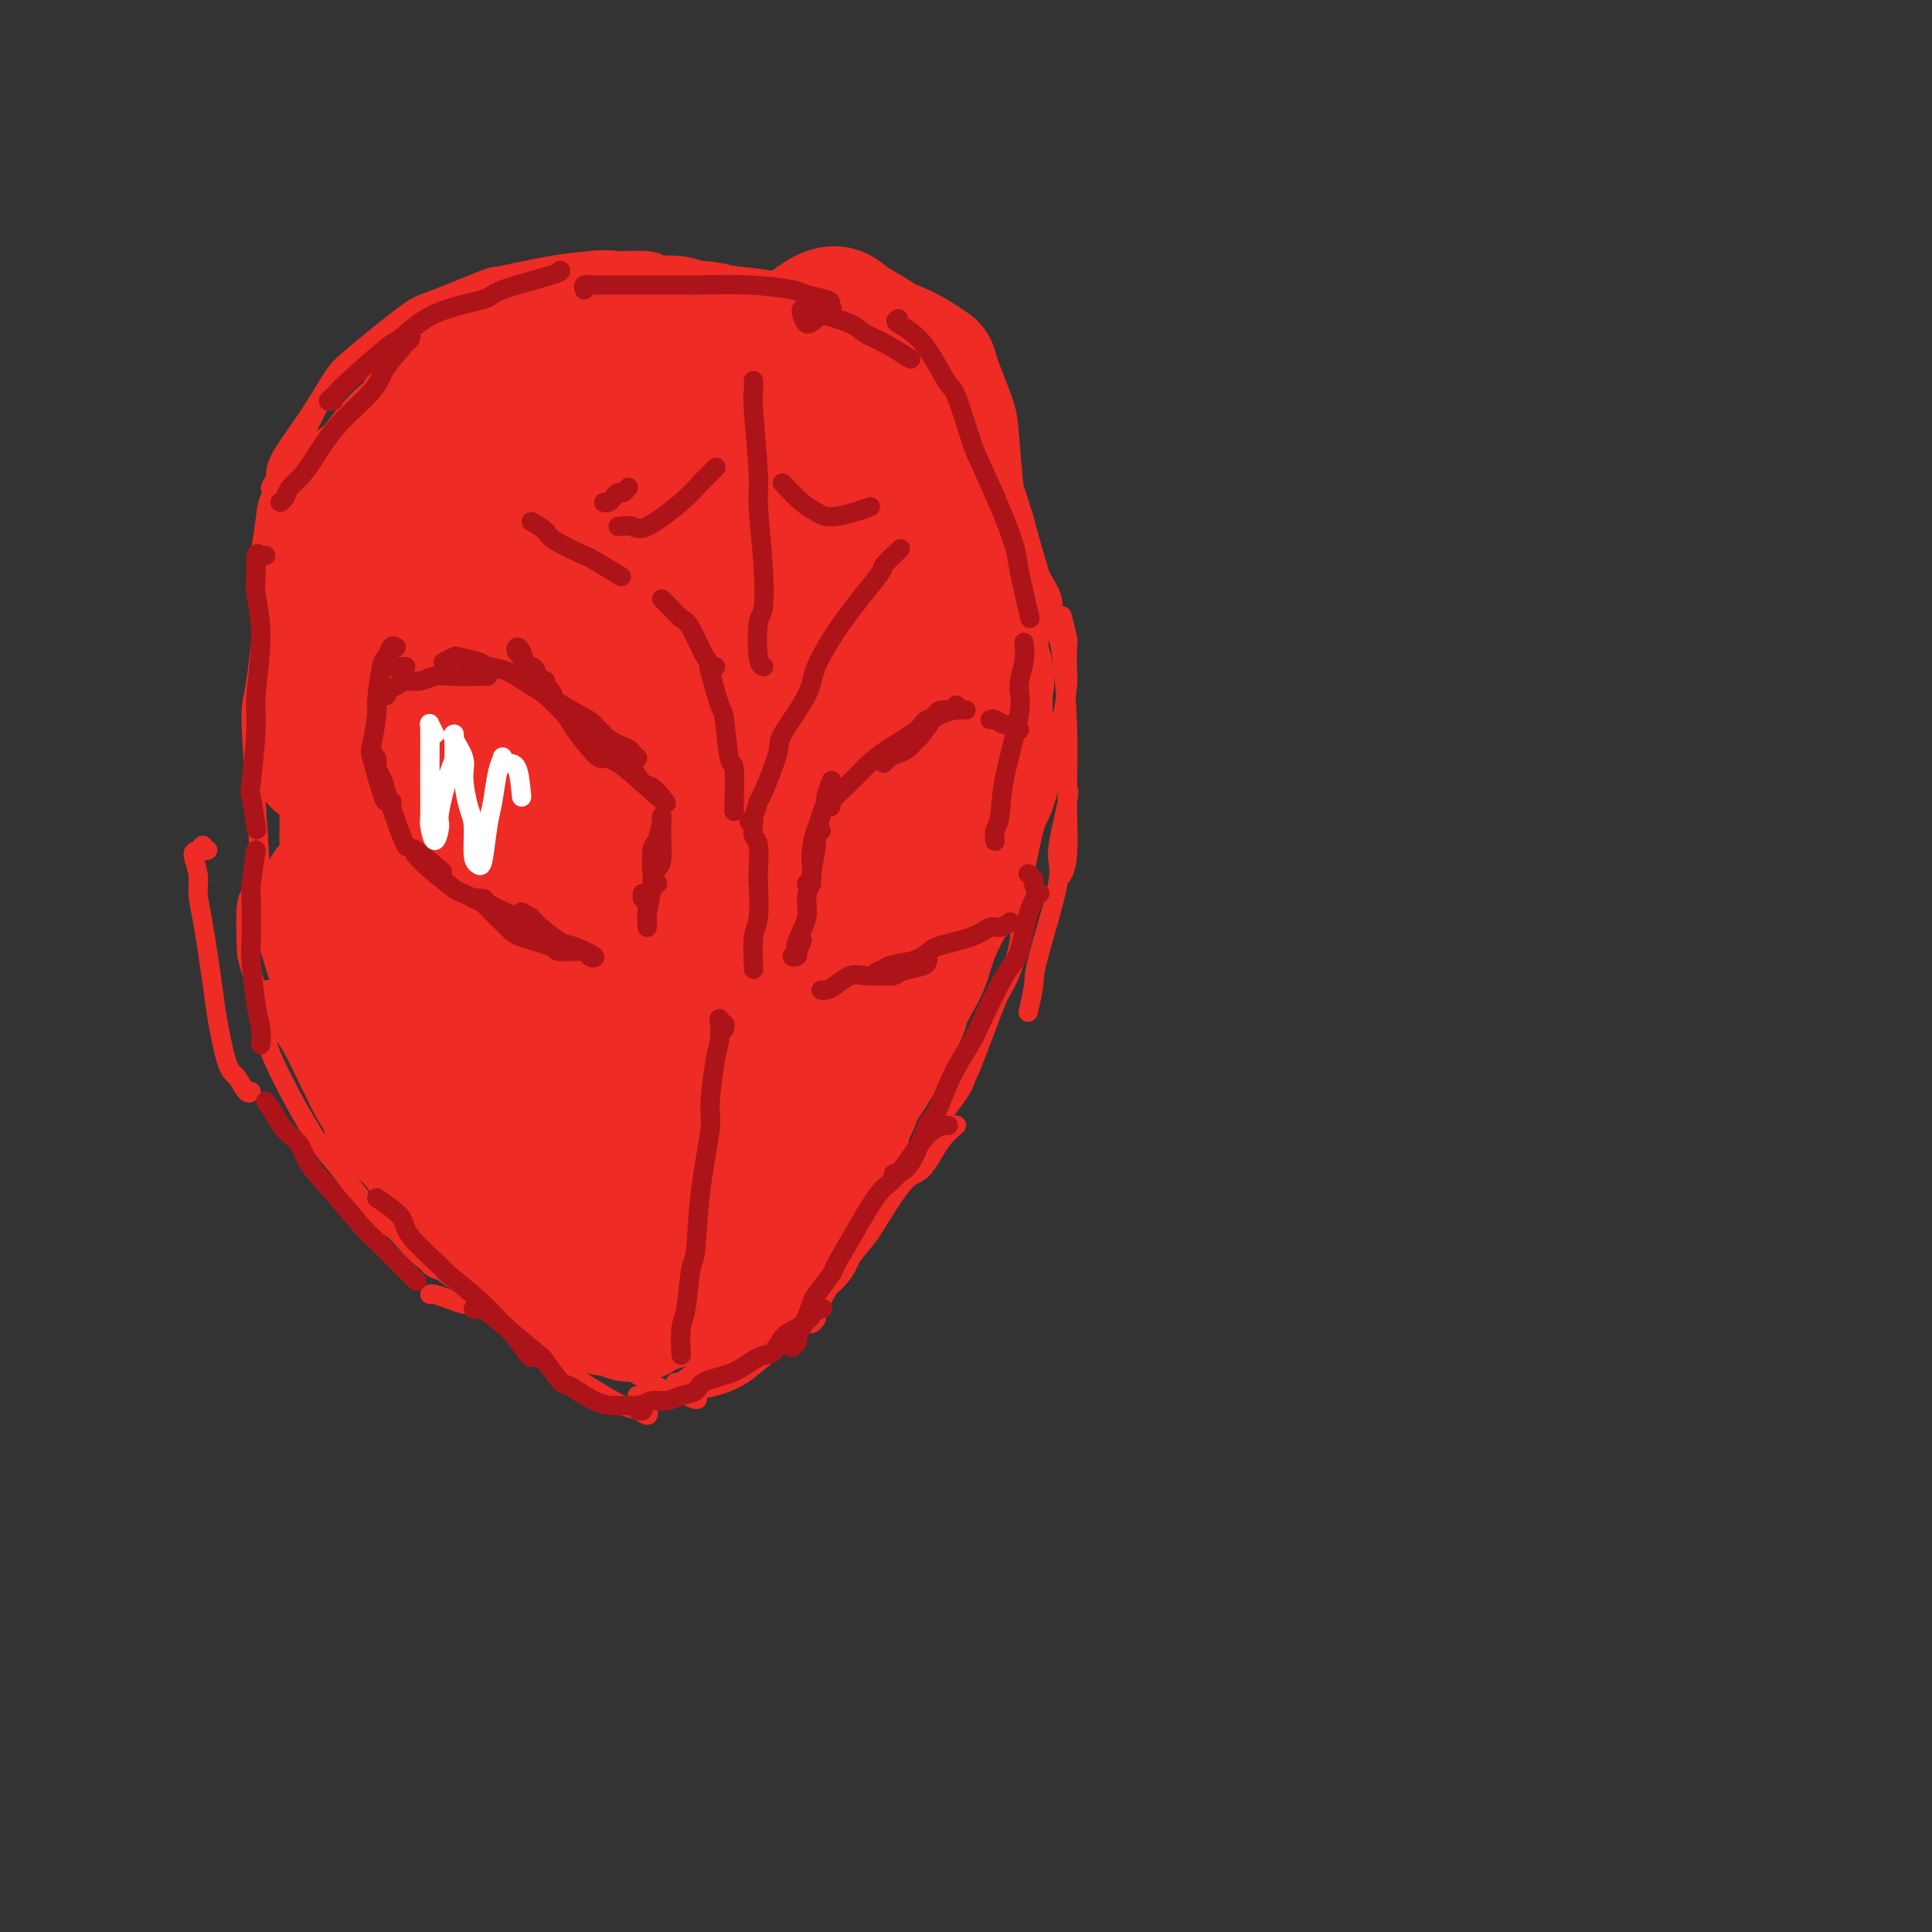<svg viewBox='0 0 400 400' version='1.1' xmlns='http://www.w3.org/2000/svg' xmlns:xlink='http://www.w3.org/1999/xlink'><rect x="0" y="0" width="400" height="400" fill="#333333" stroke="none"/><g fill='none' stroke='rgb(238,43,36)' stroke-width='4' stroke-linecap='round' stroke-linejoin='round'><path d='M43,176c-0.443,0.142 -0.885,0.285 -1,0c-0.115,-0.285 0.098,-0.996 0,-1c-0.098,-0.004 -0.508,0.700 -1,1c-0.492,0.300 -1.067,0.198 -1,1c0.067,0.802 0.777,2.509 1,4c0.223,1.491 -0.039,2.767 0,4c0.039,1.233 0.380,2.422 1,6c0.620,3.578 1.517,9.544 2,13c0.483,3.456 0.550,4.400 1,7c0.450,2.600 1.284,6.854 2,9c0.716,2.146 1.316,2.183 2,3c0.684,0.817 1.453,2.412 2,3c0.547,0.588 0.870,0.168 1,0c0.130,-0.168 0.065,-0.084 0,0'/><path d='M64,105c-1.664,1.701 -3.328,3.401 -4,4c-0.672,0.599 -0.353,0.096 -1,2c-0.647,1.904 -2.262,6.215 -3,8c-0.738,1.785 -0.600,1.043 -1,5c-0.400,3.957 -1.337,12.613 -2,17c-0.663,4.387 -1.051,4.504 -1,8c0.051,3.496 0.543,10.370 1,17c0.457,6.630 0.879,13.017 1,17c0.121,3.983 -0.060,5.562 1,10c1.060,4.438 3.362,11.733 5,16c1.638,4.267 2.611,5.505 3,6c0.389,0.495 0.195,0.248 0,0'/><path d='M53,183c-0.311,0.730 -0.622,1.459 -1,2c-0.378,0.541 -0.824,0.892 -1,3c-0.176,2.108 -0.081,5.972 0,8c0.081,2.028 0.150,2.220 1,5c0.850,2.780 2.481,8.149 3,11c0.519,2.851 -0.076,3.185 1,6c1.076,2.815 3.822,8.112 6,12c2.178,3.888 3.787,6.368 5,8c1.213,1.632 2.031,2.416 4,5c1.969,2.584 5.090,6.969 7,9c1.910,2.031 2.610,1.708 4,3c1.390,1.292 3.471,4.200 6,6c2.529,1.800 5.505,2.493 7,3c1.495,0.507 1.509,0.828 3,1c1.491,0.172 4.458,0.194 6,0c1.542,-0.194 1.661,-0.606 3,-1c1.339,-0.394 3.900,-0.771 5,-1c1.100,-0.229 0.738,-0.309 2,-1c1.262,-0.691 4.147,-1.994 6,-3c1.853,-1.006 2.672,-1.716 3,-2c0.328,-0.284 0.164,-0.142 0,0'/><path d='M55,205c0.418,-0.121 0.836,-0.242 1,0c0.164,0.242 0.074,0.847 0,1c-0.074,0.153 -0.132,-0.147 0,1c0.132,1.147 0.453,3.740 1,5c0.547,1.260 1.320,1.186 3,4c1.680,2.814 4.267,8.515 6,12c1.733,3.485 2.613,4.753 5,8c2.387,3.247 6.283,8.474 10,13c3.717,4.526 7.256,8.352 9,10c1.744,1.648 1.692,1.118 4,3c2.308,1.882 6.976,6.175 9,8c2.024,1.825 1.405,1.182 3,2c1.595,0.818 5.405,3.098 8,5c2.595,1.902 3.974,3.426 5,4c1.026,0.574 1.698,0.198 2,0c0.302,-0.198 0.233,-0.216 0,0c-0.233,0.216 -0.629,0.667 -3,-1c-2.371,-1.667 -6.718,-5.453 -9,-7c-2.282,-1.547 -2.499,-0.855 -5,-2c-2.501,-1.145 -7.286,-4.128 -10,-6c-2.714,-1.872 -3.357,-2.634 -4,-3c-0.643,-0.366 -1.286,-0.337 -1,0c0.286,0.337 1.502,0.981 2,1c0.498,0.019 0.280,-0.586 2,0c1.720,0.586 5.380,2.363 9,4c3.620,1.637 7.199,3.132 9,4c1.801,0.868 1.822,1.108 4,3c2.178,1.892 6.512,5.435 9,7c2.488,1.565 3.132,1.152 5,2c1.868,0.848 4.962,2.957 7,4c2.038,1.043 3.019,1.022 4,1'/><path d='M140,288c8.000,3.822 3.000,0.378 1,-1c-2.000,-1.378 -1.000,-0.689 0,0'/><path d='M135,290c-0.169,-0.427 -0.337,-0.854 0,-1c0.337,-0.146 1.180,-0.012 3,-1c1.820,-0.988 4.618,-3.099 6,-4c1.382,-0.901 1.349,-0.590 3,-2c1.651,-1.410 4.986,-4.539 6,-6c1.014,-1.461 -0.293,-1.254 1,-3c1.293,-1.746 5.186,-5.447 7,-8c1.814,-2.553 1.548,-3.959 2,-5c0.452,-1.041 1.622,-1.716 2,-2c0.378,-0.284 -0.036,-0.178 0,0c0.036,0.178 0.521,0.429 0,1c-0.521,0.571 -2.049,1.461 -3,3c-0.951,1.539 -1.326,3.726 -2,5c-0.674,1.274 -1.649,1.637 -3,3c-1.351,1.363 -3.080,3.728 -4,5c-0.920,1.272 -1.032,1.450 -2,3c-0.968,1.550 -2.793,4.472 -4,6c-1.207,1.528 -1.795,1.662 -2,2c-0.205,0.338 -0.027,0.880 1,0c1.027,-0.880 2.902,-3.182 4,-4c1.098,-0.818 1.419,-0.150 3,-2c1.581,-1.850 4.421,-6.216 6,-8c1.579,-1.784 1.898,-0.985 3,-2c1.102,-1.015 2.986,-3.843 5,-6c2.014,-2.157 4.159,-3.644 5,-5c0.841,-1.356 0.380,-2.580 1,-4c0.620,-1.420 2.321,-3.036 3,-4c0.679,-0.964 0.337,-1.275 0,-1c-0.337,0.275 -0.668,1.138 -1,2'/><path d='M175,252c2.790,-2.869 -1.236,3.959 -3,7c-1.764,3.041 -1.266,2.295 -2,3c-0.734,0.705 -2.700,2.863 -4,4c-1.300,1.137 -1.935,1.254 -3,2c-1.065,0.746 -2.562,2.120 -4,4c-1.438,1.880 -2.818,4.264 -3,5c-0.182,0.736 0.835,-0.178 2,-1c1.165,-0.822 2.480,-1.554 3,-2c0.520,-0.446 0.246,-0.606 2,-3c1.754,-2.394 5.537,-7.021 7,-9c1.463,-1.979 0.605,-1.310 2,-3c1.395,-1.690 5.043,-5.741 9,-10c3.957,-4.259 8.223,-8.728 10,-11c1.777,-2.272 1.065,-2.346 2,-4c0.935,-1.654 3.519,-4.887 5,-7c1.481,-2.113 1.860,-3.107 2,-4c0.140,-0.893 0.040,-1.684 0,-2c-0.040,-0.316 -0.020,-0.158 0,0'/><path d='M182,252c-0.769,-0.093 -1.538,-0.186 -2,0c-0.462,0.186 -0.618,0.652 0,-1c0.618,-1.652 2.011,-5.422 3,-7c0.989,-1.578 1.575,-0.963 3,-2c1.425,-1.037 3.689,-3.725 6,-7c2.311,-3.275 4.669,-7.136 6,-9c1.331,-1.864 1.634,-1.729 3,-5c1.366,-3.271 3.794,-9.948 5,-13c1.206,-3.052 1.191,-2.481 2,-4c0.809,-1.519 2.443,-5.130 3,-9c0.557,-3.870 0.037,-7.999 0,-10c-0.037,-2.001 0.410,-1.873 1,-4c0.590,-2.127 1.324,-6.509 2,-9c0.676,-2.491 1.295,-3.091 2,-5c0.705,-1.909 1.495,-5.127 2,-8c0.505,-2.873 0.723,-5.401 1,-7c0.277,-1.599 0.611,-2.271 1,-4c0.389,-1.729 0.833,-4.517 1,-6c0.167,-1.483 0.059,-1.663 0,-3c-0.059,-1.337 -0.067,-3.833 0,-5c0.067,-1.167 0.210,-1.007 0,-2c-0.210,-0.993 -0.774,-3.141 -1,-4c-0.226,-0.859 -0.113,-0.430 0,0'/><path d='M218,130c0.000,0.525 0.000,1.050 0,1c-0.000,-0.050 -0.001,-0.675 0,-1c0.001,-0.325 0.004,-0.351 0,-1c-0.004,-0.649 -0.017,-1.920 0,-3c0.017,-1.080 0.062,-1.969 -1,-4c-1.062,-2.031 -3.233,-5.204 -4,-7c-0.767,-1.796 -0.130,-2.214 -2,-5c-1.870,-2.786 -6.249,-7.939 -8,-10c-1.751,-2.061 -0.876,-1.031 0,0'/><path d='M55,119c-0.395,-1.230 -0.790,-2.460 -1,-3c-0.210,-0.540 -0.236,-0.389 0,-2c0.236,-1.611 0.734,-4.982 1,-7c0.266,-2.018 0.302,-2.681 1,-4c0.698,-1.319 2.059,-3.292 4,-7c1.941,-3.708 4.461,-9.151 6,-12c1.539,-2.849 2.098,-3.103 4,-5c1.902,-1.897 5.149,-5.436 7,-7c1.851,-1.564 2.306,-1.152 3,-1c0.694,0.152 1.627,0.043 2,0c0.373,-0.043 0.187,-0.022 0,0'/><path d='M58,102c-0.277,0.070 -0.553,0.139 -1,0c-0.447,-0.139 -1.064,-0.488 -1,-1c0.064,-0.512 0.808,-1.188 1,-2c0.192,-0.812 -0.167,-1.759 1,-4c1.167,-2.241 3.859,-5.777 6,-9c2.141,-3.223 3.730,-6.132 5,-8c1.270,-1.868 2.221,-2.695 5,-5c2.779,-2.305 7.387,-6.088 10,-8c2.613,-1.912 3.231,-1.952 6,-3c2.769,-1.048 7.690,-3.104 10,-4c2.310,-0.896 2.008,-0.633 4,-1c1.992,-0.367 6.277,-1.363 10,-2c3.723,-0.637 6.882,-0.913 9,-1c2.118,-0.087 3.195,0.015 5,0c1.805,-0.015 4.340,-0.148 6,0c1.660,0.148 2.447,0.578 3,1c0.553,0.422 0.872,0.835 1,1c0.128,0.165 0.064,0.083 0,0'/><path d='M123,63c-1.162,-0.031 -2.323,-0.062 -3,0c-0.677,0.062 -0.868,0.216 -1,0c-0.132,-0.216 -0.205,-0.804 0,-1c0.205,-0.196 0.689,-0.002 1,0c0.311,0.002 0.451,-0.188 3,-1c2.549,-0.812 7.509,-2.244 10,-3c2.491,-0.756 2.513,-0.834 5,-1c2.487,-0.166 7.438,-0.419 13,0c5.562,0.419 11.735,1.510 15,2c3.265,0.490 3.621,0.379 6,1c2.379,0.621 6.780,1.975 9,3c2.220,1.025 2.259,1.722 4,3c1.741,1.278 5.185,3.138 8,5c2.815,1.862 5.002,3.726 6,5c0.998,1.274 0.807,1.958 1,3c0.193,1.042 0.769,2.440 1,3c0.231,0.560 0.115,0.280 0,0'/><path d='M191,81c-0.425,-0.298 -0.849,-0.595 -1,-1c-0.151,-0.405 -0.027,-0.916 0,-1c0.027,-0.084 -0.043,0.260 1,1c1.043,0.740 3.199,1.875 5,4c1.801,2.125 3.245,5.242 4,7c0.755,1.758 0.819,2.159 2,4c1.181,1.841 3.479,5.121 5,7c1.521,1.879 2.264,2.357 3,4c0.736,1.643 1.465,4.451 2,6c0.535,1.549 0.875,1.840 1,3c0.125,1.160 0.036,3.189 0,4c-0.036,0.811 -0.018,0.406 0,0'/><path d='M201,92c0.361,-0.445 0.723,-0.890 1,-1c0.277,-0.110 0.470,0.116 1,1c0.530,0.884 1.399,2.428 3,5c1.601,2.572 3.935,6.173 5,8c1.065,1.827 0.860,1.878 2,6c1.140,4.122 3.626,12.313 5,17c1.374,4.687 1.637,5.871 2,9c0.363,3.129 0.826,8.205 1,13c0.174,4.795 0.061,9.310 0,12c-0.061,2.690 -0.068,3.556 0,6c0.068,2.444 0.211,6.466 0,9c-0.211,2.534 -0.774,3.581 -1,4c-0.226,0.419 -0.113,0.209 0,0'/><path d='M221,160c-0.069,1.205 -0.138,2.409 0,3c0.138,0.591 0.483,0.567 0,3c-0.483,2.433 -1.793,7.322 -2,10c-0.207,2.678 0.690,3.146 0,7c-0.690,3.854 -2.969,11.095 -4,15c-1.031,3.905 -0.816,4.474 -1,6c-0.184,1.526 -0.767,4.007 -1,5c-0.233,0.993 -0.117,0.496 0,0'/><path d='M89,268c0.139,-0.090 0.278,-0.180 1,0c0.722,0.180 2.026,0.629 3,1c0.974,0.371 1.619,0.664 3,1c1.381,0.336 3.497,0.713 6,2c2.503,1.287 5.394,3.482 7,5c1.606,1.518 1.926,2.359 4,4c2.074,1.641 5.901,4.083 9,6c3.099,1.917 5.469,3.310 7,4c1.531,0.690 2.225,0.678 3,1c0.775,0.322 1.633,0.977 2,1c0.367,0.023 0.242,-0.586 0,-1c-0.242,-0.414 -0.603,-0.632 -1,-1c-0.397,-0.368 -0.832,-0.887 -1,-1c-0.168,-0.113 -0.071,0.181 0,0c0.071,-0.181 0.114,-0.835 0,-1c-0.114,-0.165 -0.386,0.161 1,0c1.386,-0.161 4.431,-0.807 6,-1c1.569,-0.193 1.663,0.067 3,0c1.337,-0.067 3.917,-0.462 6,-1c2.083,-0.538 3.669,-1.220 5,-2c1.331,-0.780 2.406,-1.656 4,-3c1.594,-1.344 3.706,-3.154 5,-4c1.294,-0.846 1.772,-0.728 3,-2c1.228,-1.272 3.208,-3.935 4,-5c0.792,-1.065 0.396,-0.533 0,0'/><path d='M169,273c-0.284,0.430 -0.568,0.860 -1,1c-0.432,0.140 -1.013,-0.012 -1,0c0.013,0.012 0.619,0.186 1,0c0.381,-0.186 0.538,-0.734 1,-2c0.462,-1.266 1.228,-3.252 3,-6c1.772,-2.748 4.549,-6.258 6,-8c1.451,-1.742 1.574,-1.714 3,-4c1.426,-2.286 4.153,-6.884 6,-9c1.847,-2.116 2.814,-1.750 4,-3c1.186,-1.250 2.591,-4.116 4,-6c1.409,-1.884 2.823,-2.787 3,-3c0.177,-0.213 -0.884,0.265 -2,1c-1.116,0.735 -2.289,1.728 -3,3c-0.711,1.272 -0.961,2.824 -2,4c-1.039,1.176 -2.866,1.975 -4,3c-1.134,1.025 -1.575,2.276 -2,3c-0.425,0.724 -0.836,0.921 -1,1c-0.164,0.079 -0.082,0.039 0,0'/></g>
<g fill='none' stroke='rgb(238,43,36)' stroke-width='28' stroke-linecap='round' stroke-linejoin='round'><path d='M108,124c-0.687,0.700 -1.374,1.399 -2,2c-0.626,0.601 -1.191,1.102 -2,1c-0.809,-0.102 -1.863,-0.808 -3,-1c-1.137,-0.192 -2.356,0.129 -4,0c-1.644,-0.129 -3.712,-0.708 -5,-1c-1.288,-0.292 -1.796,-0.295 -3,0c-1.204,0.295 -3.105,0.889 -4,3c-0.895,2.111 -0.786,5.739 -1,8c-0.214,2.261 -0.752,3.155 -1,8c-0.248,4.845 -0.206,13.641 0,18c0.206,4.359 0.577,4.282 1,7c0.423,2.718 0.898,8.230 2,12c1.102,3.770 2.832,5.798 4,7c1.168,1.202 1.773,1.577 3,1c1.227,-0.577 3.076,-2.105 4,-3c0.924,-0.895 0.923,-1.158 1,-4c0.077,-2.842 0.234,-8.265 -1,-15c-1.234,-6.735 -3.858,-14.784 -5,-19c-1.142,-4.216 -0.803,-4.599 -2,-9c-1.197,-4.401 -3.929,-12.821 -5,-17c-1.071,-4.179 -0.479,-4.119 -1,-6c-0.521,-1.881 -2.153,-5.704 -3,-7c-0.847,-1.296 -0.910,-0.064 -1,0c-0.090,0.064 -0.209,-1.039 -1,1c-0.791,2.039 -2.254,7.219 -3,10c-0.746,2.781 -0.775,3.161 -1,7c-0.225,3.839 -0.646,11.136 -1,15c-0.354,3.864 -0.641,4.293 -1,8c-0.359,3.707 -0.789,10.690 -1,16c-0.211,5.310 -0.203,8.946 0,11c0.203,2.054 0.602,2.527 1,3'/><path d='M73,180c0.086,8.913 1.302,4.696 2,2c0.698,-2.696 0.878,-3.871 1,-5c0.122,-1.129 0.188,-2.210 0,-6c-0.188,-3.790 -0.628,-10.287 -1,-14c-0.372,-3.713 -0.677,-4.641 -1,-8c-0.323,-3.359 -0.664,-9.148 -1,-12c-0.336,-2.852 -0.667,-2.768 -1,-4c-0.333,-1.232 -0.666,-3.781 -1,-5c-0.334,-1.219 -0.668,-1.108 -1,-1c-0.332,0.108 -0.663,0.215 -1,1c-0.337,0.785 -0.679,2.250 -1,4c-0.321,1.750 -0.622,3.785 -1,7c-0.378,3.215 -0.833,7.611 -1,10c-0.167,2.389 -0.045,2.772 0,4c0.045,1.228 0.012,3.300 0,4c-0.012,0.700 -0.003,0.027 0,-1c0.003,-1.027 0.001,-2.410 0,-6c-0.001,-3.590 0.001,-9.388 0,-12c-0.001,-2.612 -0.004,-2.037 0,-4c0.004,-1.963 0.015,-6.464 0,-10c-0.015,-3.536 -0.057,-6.107 0,-8c0.057,-1.893 0.211,-3.108 1,-5c0.789,-1.892 2.212,-4.460 3,-6c0.788,-1.540 0.940,-2.050 2,-3c1.060,-0.950 3.026,-2.339 4,-3c0.974,-0.661 0.954,-0.594 2,-2c1.046,-1.406 3.159,-4.286 5,-6c1.841,-1.714 3.411,-2.264 4,-3c0.589,-0.736 0.197,-1.660 1,-3c0.803,-1.340 2.801,-3.097 4,-4c1.199,-0.903 1.600,-0.951 2,-1'/><path d='M94,80c4.638,-5.350 2.735,-3.224 3,-3c0.265,0.224 2.700,-1.452 4,-2c1.300,-0.548 1.466,0.032 2,0c0.534,-0.032 1.437,-0.678 2,-1c0.563,-0.322 0.787,-0.321 2,-1c1.213,-0.679 3.414,-2.037 5,-3c1.586,-0.963 2.558,-1.529 3,-2c0.442,-0.471 0.353,-0.845 1,-1c0.647,-0.155 2.030,-0.090 3,0c0.970,0.090 1.527,0.206 2,0c0.473,-0.206 0.863,-0.734 2,-1c1.137,-0.266 3.022,-0.268 4,0c0.978,0.268 1.049,0.808 2,1c0.951,0.192 2.783,0.037 4,0c1.217,-0.037 1.818,0.046 3,0c1.182,-0.046 2.945,-0.220 4,0c1.055,0.220 1.403,0.834 2,1c0.597,0.166 1.442,-0.115 3,0c1.558,0.115 3.829,0.625 5,1c1.171,0.375 1.243,0.614 2,1c0.757,0.386 2.198,0.918 3,1c0.802,0.082 0.963,-0.287 2,0c1.037,0.287 2.949,1.229 4,2c1.051,0.771 1.240,1.371 2,2c0.760,0.629 2.091,1.289 3,2c0.909,0.711 1.394,1.474 2,2c0.606,0.526 1.331,0.815 2,1c0.669,0.185 1.282,0.266 2,1c0.718,0.734 1.539,2.121 2,3c0.461,0.879 0.560,1.251 1,2c0.440,0.749 1.220,1.874 2,3'/><path d='M177,89c2.532,2.408 0.863,0.427 1,1c0.137,0.573 2.080,3.698 3,5c0.920,1.302 0.818,0.779 1,1c0.182,0.221 0.650,1.184 1,2c0.350,0.816 0.584,1.484 1,2c0.416,0.516 1.015,0.880 2,2c0.985,1.120 2.356,2.997 3,4c0.644,1.003 0.563,1.133 1,2c0.437,0.867 1.393,2.471 2,4c0.607,1.529 0.864,2.983 1,4c0.136,1.017 0.151,1.597 1,3c0.849,1.403 2.533,3.628 3,5c0.467,1.372 -0.281,1.891 0,3c0.281,1.109 1.593,2.808 2,5c0.407,2.192 -0.090,4.878 0,6c0.090,1.122 0.766,0.681 1,2c0.234,1.319 0.024,4.397 0,6c-0.024,1.603 0.137,1.732 0,3c-0.137,1.268 -0.571,3.675 -1,6c-0.429,2.325 -0.851,4.569 -1,6c-0.149,1.431 -0.024,2.048 0,4c0.024,1.952 -0.052,5.238 0,7c0.052,1.762 0.231,2.000 0,3c-0.231,1.000 -0.874,2.762 -1,4c-0.126,1.238 0.264,1.954 0,3c-0.264,1.046 -1.183,2.424 -2,4c-0.817,1.576 -1.531,3.350 -2,4c-0.469,0.650 -0.693,0.174 -1,1c-0.307,0.826 -0.698,2.953 -1,4c-0.302,1.047 -0.515,1.013 -1,2c-0.485,0.987 -1.243,2.993 -2,5'/><path d='M188,202c-1.814,4.170 -1.848,4.595 -2,5c-0.152,0.405 -0.421,0.789 -1,2c-0.579,1.211 -1.467,3.249 -2,4c-0.533,0.751 -0.710,0.215 -1,1c-0.290,0.785 -0.694,2.891 -1,4c-0.306,1.109 -0.514,1.222 -1,2c-0.486,0.778 -1.248,2.219 -2,4c-0.752,1.781 -1.493,3.900 -2,5c-0.507,1.100 -0.780,1.182 -1,2c-0.220,0.818 -0.387,2.374 -1,3c-0.613,0.626 -1.671,0.322 -2,1c-0.329,0.678 0.070,2.339 0,4c-0.070,1.661 -0.610,3.321 -1,4c-0.390,0.679 -0.629,0.375 -1,1c-0.371,0.625 -0.873,2.179 -1,3c-0.127,0.821 0.120,0.910 0,1c-0.120,0.090 -0.609,0.181 -1,1c-0.391,0.819 -0.686,2.366 -1,3c-0.314,0.634 -0.648,0.355 -1,1c-0.352,0.645 -0.722,2.213 -1,3c-0.278,0.787 -0.463,0.793 -1,1c-0.537,0.207 -1.424,0.615 -2,1c-0.576,0.385 -0.841,0.747 -1,1c-0.159,0.253 -0.213,0.396 -1,1c-0.787,0.604 -2.307,1.667 -3,2c-0.693,0.333 -0.560,-0.066 -1,0c-0.440,0.066 -1.452,0.595 -2,1c-0.548,0.405 -0.631,0.686 -1,1c-0.369,0.314 -1.022,0.661 -2,1c-0.978,0.339 -2.279,0.668 -3,1c-0.721,0.332 -0.860,0.666 -1,1'/><path d='M147,267c-3.103,1.929 -1.862,1.252 -2,1c-0.138,-0.252 -1.655,-0.077 -2,0c-0.345,0.077 0.484,0.058 0,0c-0.484,-0.058 -2.280,-0.155 -3,0c-0.720,0.155 -0.365,0.562 -1,1c-0.635,0.438 -2.260,0.906 -3,1c-0.740,0.094 -0.594,-0.185 -1,0c-0.406,0.185 -1.364,0.835 -2,1c-0.636,0.165 -0.948,-0.156 -1,0c-0.052,0.156 0.157,0.788 0,1c-0.157,0.212 -0.681,0.003 -1,0c-0.319,-0.003 -0.433,0.198 -1,0c-0.567,-0.198 -1.588,-0.796 -2,-1c-0.412,-0.204 -0.216,-0.013 -1,0c-0.784,0.013 -2.547,-0.152 -4,-1c-1.453,-0.848 -2.597,-2.381 -3,-3c-0.403,-0.619 -0.066,-0.325 -1,-1c-0.934,-0.675 -3.139,-2.320 -4,-3c-0.861,-0.680 -0.377,-0.396 -1,-1c-0.623,-0.604 -2.354,-2.096 -4,-4c-1.646,-1.904 -3.208,-4.219 -4,-5c-0.792,-0.781 -0.813,-0.027 -2,-1c-1.187,-0.973 -3.538,-3.673 -5,-5c-1.462,-1.327 -2.035,-1.279 -3,-2c-0.965,-0.721 -2.324,-2.209 -4,-4c-1.676,-1.791 -3.670,-3.884 -5,-5c-1.330,-1.116 -1.994,-1.255 -3,-2c-1.006,-0.745 -2.352,-2.097 -3,-3c-0.648,-0.903 -0.598,-1.359 -1,-3c-0.402,-1.641 -1.258,-4.469 -2,-7c-0.742,-2.531 -1.371,-4.766 -2,-7'/><path d='M76,214c-0.943,-3.183 -0.802,-2.641 -1,-4c-0.198,-1.359 -0.736,-4.618 -1,-6c-0.264,-1.382 -0.254,-0.888 -1,-2c-0.746,-1.112 -2.250,-3.830 -3,-6c-0.750,-2.170 -0.747,-3.792 -1,-5c-0.253,-1.208 -0.761,-2.000 -1,-3c-0.239,-1.000 -0.208,-2.206 0,-3c0.208,-0.794 0.593,-1.177 1,-1c0.407,0.177 0.834,0.913 1,1c0.166,0.087 0.069,-0.474 0,0c-0.069,0.474 -0.111,1.984 0,3c0.111,1.016 0.373,1.539 1,4c0.627,2.461 1.617,6.860 2,9c0.383,2.140 0.159,2.020 2,6c1.841,3.980 5.748,12.061 9,18c3.252,5.939 5.849,9.736 7,12c1.151,2.264 0.858,2.995 3,5c2.142,2.005 6.720,5.284 9,7c2.280,1.716 2.260,1.870 4,3c1.740,1.130 5.238,3.238 8,4c2.762,0.762 4.789,0.178 6,0c1.211,-0.178 1.607,0.048 1,-1c-0.607,-1.048 -2.217,-3.372 -3,-5c-0.783,-1.628 -0.739,-2.561 -3,-7c-2.261,-4.439 -6.828,-12.386 -9,-17c-2.172,-4.614 -1.949,-5.897 -4,-11c-2.051,-5.103 -6.374,-14.028 -10,-22c-3.626,-7.972 -6.553,-14.993 -8,-19c-1.447,-4.007 -1.413,-5.002 -2,-8c-0.587,-2.998 -1.793,-7.999 -3,-13'/><path d='M80,153c-1.310,-5.004 -2.085,-7.013 0,-5c2.085,2.013 7.029,8.047 10,13c2.971,4.953 3.968,8.824 5,12c1.032,3.176 2.100,5.658 5,12c2.900,6.342 7.631,16.545 10,22c2.369,5.455 2.374,6.161 4,10c1.626,3.839 4.873,10.812 7,16c2.127,5.188 3.134,8.593 4,11c0.866,2.407 1.591,3.817 2,5c0.409,1.183 0.501,2.139 0,2c-0.501,-0.139 -1.594,-1.371 -3,-5c-1.406,-3.629 -3.124,-9.654 -6,-18c-2.876,-8.346 -6.910,-19.014 -9,-25c-2.090,-5.986 -2.234,-7.291 -4,-14c-1.766,-6.709 -5.152,-18.821 -7,-25c-1.848,-6.179 -2.156,-6.423 -3,-12c-0.844,-5.577 -2.222,-16.487 -3,-22c-0.778,-5.513 -0.955,-5.629 -1,-9c-0.045,-3.371 0.041,-9.996 1,-12c0.959,-2.004 2.790,0.612 4,2c1.210,1.388 1.800,1.546 4,8c2.200,6.454 6.009,19.204 8,26c1.991,6.796 2.164,7.639 4,14c1.836,6.361 5.335,18.238 8,29c2.665,10.762 4.498,20.407 6,26c1.502,5.593 2.674,7.135 4,12c1.326,4.865 2.806,13.055 4,18c1.194,4.945 2.104,6.645 2,7c-0.104,0.355 -1.220,-0.635 -2,-2c-0.780,-1.365 -1.223,-3.104 -3,-9c-1.777,-5.896 -4.889,-15.948 -8,-26'/><path d='M123,214c-3.383,-10.796 -5.340,-19.285 -7,-29c-1.660,-9.715 -3.023,-20.655 -4,-28c-0.977,-7.345 -1.569,-11.094 -2,-15c-0.431,-3.906 -0.703,-7.970 -1,-14c-0.297,-6.030 -0.620,-14.027 0,-23c0.620,-8.973 2.183,-18.920 5,-22c2.817,-3.080 6.887,0.709 9,3c2.113,2.291 2.268,3.085 4,8c1.732,4.915 5.040,13.951 8,24c2.960,10.049 5.571,21.111 7,27c1.429,5.889 1.675,6.606 3,14c1.325,7.394 3.729,21.464 5,29c1.271,7.536 1.410,8.538 2,14c0.590,5.462 1.631,15.385 2,23c0.369,7.615 0.064,12.923 0,16c-0.064,3.077 0.111,3.925 -1,2c-1.111,-1.925 -3.509,-6.621 -5,-10c-1.491,-3.379 -2.074,-5.442 -4,-13c-1.926,-7.558 -5.194,-20.613 -7,-28c-1.806,-7.387 -2.150,-9.108 -3,-16c-0.850,-6.892 -2.206,-18.955 -3,-31c-0.794,-12.045 -1.026,-24.072 -1,-31c0.026,-6.928 0.310,-8.755 1,-14c0.690,-5.245 1.786,-13.906 3,-18c1.214,-4.094 2.545,-3.621 5,-1c2.455,2.621 6.034,7.390 9,15c2.966,7.610 5.321,18.060 7,24c1.679,5.940 2.683,7.368 4,15c1.317,7.632 2.948,21.466 4,30c1.052,8.534 1.526,11.767 2,15'/><path d='M165,180c1.624,11.972 2.685,19.403 3,27c0.315,7.597 -0.115,15.360 0,20c0.115,4.640 0.775,6.158 0,6c-0.775,-0.158 -2.986,-1.991 -4,-4c-1.014,-2.009 -0.831,-4.192 -2,-11c-1.169,-6.808 -3.690,-18.239 -5,-25c-1.310,-6.761 -1.410,-8.853 -2,-16c-0.590,-7.147 -1.669,-19.351 -2,-31c-0.331,-11.649 0.086,-22.743 0,-29c-0.086,-6.257 -0.675,-7.678 0,-12c0.675,-4.322 2.614,-11.544 4,-15c1.386,-3.456 2.219,-3.147 4,0c1.781,3.147 4.511,9.131 7,17c2.489,7.869 4.737,17.621 6,23c1.263,5.379 1.540,6.383 3,13c1.460,6.617 4.101,18.847 5,25c0.899,6.153 0.055,6.229 0,11c-0.055,4.771 0.678,14.236 1,19c0.322,4.764 0.233,4.825 0,5c-0.233,0.175 -0.611,0.462 -2,-5c-1.389,-5.462 -3.788,-16.673 -5,-23c-1.212,-6.327 -1.235,-7.768 -2,-14c-0.765,-6.232 -2.271,-17.254 -3,-27c-0.729,-9.746 -0.682,-18.217 -1,-23c-0.318,-4.783 -1.002,-5.878 0,-9c1.002,-3.122 3.691,-8.269 5,-11c1.309,-2.731 1.237,-3.044 4,1c2.763,4.044 8.359,12.445 11,17c2.641,4.555 2.326,5.265 4,10c1.674,4.735 5.335,13.496 7,21c1.665,7.504 1.332,13.752 1,20'/><path d='M202,160c0.420,4.278 0.971,4.972 0,8c-0.971,3.028 -3.465,8.388 -6,9c-2.535,0.612 -5.112,-3.526 -8,-10c-2.888,-6.474 -6.088,-15.286 -8,-20c-1.912,-4.714 -2.537,-5.331 -4,-10c-1.463,-4.669 -3.765,-13.390 -5,-18c-1.235,-4.610 -1.402,-5.108 -2,-8c-0.598,-2.892 -1.625,-8.179 -2,-11c-0.375,-2.821 -0.096,-3.175 0,-5c0.096,-1.825 0.010,-5.122 0,-8c-0.010,-2.878 0.055,-5.338 0,-7c-0.055,-1.662 -0.229,-2.527 0,-4c0.229,-1.473 0.863,-3.553 1,-5c0.137,-1.447 -0.221,-2.262 0,-3c0.221,-0.738 1.022,-1.400 2,-2c0.978,-0.600 2.132,-1.137 3,-1c0.868,0.137 1.449,0.948 3,2c1.551,1.052 4.073,2.345 5,3c0.927,0.655 0.259,0.673 1,1c0.741,0.327 2.891,0.964 5,2c2.109,1.036 4.176,2.470 5,3c0.824,0.530 0.405,0.154 1,2c0.595,1.846 2.205,5.914 3,8c0.795,2.086 0.776,2.190 1,5c0.224,2.810 0.691,8.327 1,11c0.309,2.673 0.461,2.501 1,4c0.539,1.499 1.464,4.670 2,8c0.536,3.330 0.683,6.820 1,9c0.317,2.180 0.805,3.052 1,5c0.195,1.948 0.098,4.974 0,8'/><path d='M203,136c1.927,9.398 1.246,2.891 1,3c-0.246,0.109 -0.055,6.832 0,10c0.055,3.168 -0.026,2.781 0,3c0.026,0.219 0.158,1.042 0,3c-0.158,1.958 -0.605,5.049 -1,7c-0.395,1.951 -0.736,2.761 -1,4c-0.264,1.239 -0.450,2.905 -1,5c-0.550,2.095 -1.463,4.617 -2,6c-0.537,1.383 -0.696,1.626 -1,3c-0.304,1.374 -0.752,3.878 -1,5c-0.248,1.122 -0.294,0.860 -1,2c-0.706,1.140 -2.071,3.681 -3,6c-0.929,2.319 -1.423,4.414 -2,6c-0.577,1.586 -1.238,2.662 -2,4c-0.762,1.338 -1.626,2.937 -2,4c-0.374,1.063 -0.258,1.591 -1,3c-0.742,1.409 -2.343,3.698 -3,5c-0.657,1.302 -0.372,1.617 -1,3c-0.628,1.383 -2.169,3.834 -3,5c-0.831,1.166 -0.952,1.047 -1,1c-0.048,-0.047 -0.024,-0.024 0,0'/></g>
<g fill='none' stroke='rgb(173,20,25)' stroke-width='4' stroke-linecap='round' stroke-linejoin='round'><path d='M55,115c-0.307,0.102 -0.613,0.204 -1,0c-0.387,-0.204 -0.854,-0.715 -1,0c-0.146,0.715 0.028,2.655 0,4c-0.028,1.345 -0.260,2.095 0,4c0.260,1.905 1.011,4.963 1,9c-0.011,4.037 -0.784,9.051 -1,12c-0.216,2.949 0.124,3.832 0,7c-0.124,3.168 -0.714,8.622 -1,11c-0.286,2.378 -0.269,1.679 0,3c0.269,1.321 0.791,4.663 1,6c0.209,1.337 0.104,0.668 0,0'/><path d='M53,176c-0.421,2.877 -0.842,5.753 -1,7c-0.158,1.247 -0.053,0.864 0,3c0.053,2.136 0.053,6.790 0,9c-0.053,2.210 -0.158,1.976 0,4c0.158,2.024 0.578,6.305 1,9c0.422,2.695 0.844,3.802 1,5c0.156,1.198 0.044,2.485 0,3c-0.044,0.515 -0.022,0.257 0,0'/><path d='M55,228c0.701,0.996 1.402,1.992 2,3c0.598,1.008 1.091,2.028 2,3c0.909,0.972 2.232,1.895 3,3c0.768,1.105 0.981,2.391 2,4c1.019,1.609 2.846,3.539 5,6c2.154,2.461 4.637,5.451 6,7c1.363,1.549 1.605,1.655 3,3c1.395,1.345 3.941,3.927 5,5c1.059,1.073 0.631,0.635 1,1c0.369,0.365 1.534,1.533 2,2c0.466,0.467 0.233,0.234 0,0'/><path d='M78,248c2.063,1.412 4.126,2.823 5,4c0.874,1.177 0.560,2.119 2,4c1.440,1.881 4.636,4.700 6,6c1.364,1.300 0.898,1.080 2,2c1.102,0.920 3.772,2.978 6,5c2.228,2.022 4.012,4.006 5,5c0.988,0.994 1.179,0.998 2,2c0.821,1.002 2.272,3.000 3,4c0.728,1.000 0.735,1.000 1,1c0.265,0.000 0.790,0.000 1,0c0.210,-0.000 0.105,-0.000 0,0'/><path d='M99,271c-0.534,-0.022 -1.068,-0.044 -1,0c0.068,0.044 0.737,0.155 1,0c0.263,-0.155 0.119,-0.577 1,0c0.881,0.577 2.786,2.152 5,4c2.214,1.848 4.738,3.970 6,5c1.262,1.030 1.261,0.970 2,2c0.739,1.030 2.217,3.152 3,4c0.783,0.848 0.873,0.424 2,1c1.127,0.576 3.293,2.153 5,3c1.707,0.847 2.954,0.963 4,1c1.046,0.037 1.889,-0.004 3,0c1.111,0.004 2.490,0.055 3,0c0.510,-0.055 0.150,-0.215 0,0c-0.150,0.215 -0.088,0.803 0,1c0.088,0.197 0.204,0.001 0,0c-0.204,-0.001 -0.729,0.192 -1,0c-0.271,-0.192 -0.288,-0.769 0,-1c0.288,-0.231 0.881,-0.118 1,0c0.119,0.118 -0.234,0.240 0,0c0.234,-0.240 1.056,-0.841 2,-1c0.944,-0.159 2.008,0.125 3,0c0.992,-0.125 1.910,-0.657 3,-1c1.090,-0.343 2.351,-0.496 3,-1c0.649,-0.504 0.687,-1.360 2,-2c1.313,-0.640 3.902,-1.064 6,-2c2.098,-0.936 3.707,-2.385 5,-3c1.293,-0.615 2.271,-0.396 3,-1c0.729,-0.604 1.208,-2.030 2,-3c0.792,-0.970 1.896,-1.485 3,-2'/><path d='M165,275c3.810,-2.631 2.833,-2.708 3,-3c0.167,-0.292 1.476,-0.798 2,-1c0.524,-0.202 0.262,-0.101 0,0'/><path d='M164,277c0.031,0.965 0.063,1.930 0,2c-0.063,0.070 -0.220,-0.756 0,-1c0.220,-0.244 0.816,0.092 1,0c0.184,-0.092 -0.045,-0.614 0,-1c0.045,-0.386 0.363,-0.638 1,-2c0.637,-1.362 1.593,-3.834 2,-5c0.407,-1.166 0.265,-1.027 1,-2c0.735,-0.973 2.347,-3.059 3,-4c0.653,-0.941 0.348,-0.735 1,-2c0.652,-1.265 2.263,-3.999 4,-7c1.737,-3.001 3.601,-6.268 5,-8c1.399,-1.732 2.334,-1.928 4,-4c1.666,-2.072 4.064,-6.019 6,-8c1.936,-1.981 3.410,-1.994 4,-2c0.590,-0.006 0.295,-0.003 0,0'/><path d='M185,243c0.162,0.140 0.324,0.281 1,0c0.676,-0.281 1.866,-0.982 3,-3c1.134,-2.018 2.212,-5.352 3,-7c0.788,-1.648 1.285,-1.611 2,-3c0.715,-1.389 1.648,-4.205 3,-7c1.352,-2.795 3.124,-5.570 4,-7c0.876,-1.430 0.855,-1.516 2,-4c1.145,-2.484 3.457,-7.368 5,-10c1.543,-2.632 2.318,-3.013 3,-5c0.682,-1.987 1.269,-5.579 2,-8c0.731,-2.421 1.604,-3.672 2,-4c0.396,-0.328 0.316,0.266 0,0c-0.316,-0.266 -0.868,-1.391 -1,-2c-0.132,-0.609 0.157,-0.702 0,-1c-0.157,-0.298 -0.759,-0.799 -1,-1c-0.241,-0.201 -0.120,-0.100 0,0'/><path d='M58,104c0.353,-0.236 0.706,-0.472 1,-1c0.294,-0.528 0.530,-1.347 1,-2c0.470,-0.653 1.173,-1.138 2,-2c0.827,-0.862 1.777,-2.100 3,-4c1.223,-1.900 2.720,-4.461 5,-7c2.280,-2.539 5.343,-5.055 7,-7c1.657,-1.945 1.906,-3.318 3,-5c1.094,-1.682 3.032,-3.673 4,-5c0.968,-1.327 0.967,-1.991 1,-2c0.033,-0.009 0.102,0.637 0,1c-0.102,0.363 -0.374,0.444 -1,1c-0.626,0.556 -1.608,1.587 -2,2c-0.392,0.413 -0.196,0.206 0,0'/><path d='M69,83c-0.505,0.084 -1.011,0.169 -1,0c0.011,-0.169 0.538,-0.591 1,-1c0.462,-0.409 0.858,-0.805 1,-1c0.142,-0.195 0.028,-0.188 2,-2c1.972,-1.812 6.029,-5.443 8,-7c1.971,-1.557 1.856,-1.040 3,-2c1.144,-0.960 3.546,-3.396 7,-5c3.454,-1.604 7.959,-2.377 10,-3c2.041,-0.623 1.619,-1.095 4,-2c2.381,-0.905 7.564,-2.244 10,-3c2.436,-0.756 2.125,-0.930 2,-1c-0.125,-0.070 -0.062,-0.035 0,0'/><path d='M121,60c-0.127,-0.423 -0.255,-0.845 0,-1c0.255,-0.155 0.891,-0.042 1,0c0.109,0.042 -0.311,0.011 1,0c1.311,-0.011 4.352,-0.004 6,0c1.648,0.004 1.902,0.004 4,0c2.098,-0.004 6.040,-0.012 8,0c1.960,0.012 1.937,0.045 4,0c2.063,-0.045 6.213,-0.167 10,0c3.787,0.167 7.210,0.623 9,1c1.790,0.377 1.946,0.674 3,1c1.054,0.326 3.005,0.682 4,1c0.995,0.318 1.034,0.598 1,1c-0.034,0.402 -0.142,0.924 0,1c0.142,0.076 0.535,-0.295 0,0c-0.535,0.295 -1.998,1.255 -3,2c-1.002,0.745 -1.545,1.274 -2,1c-0.455,-0.274 -0.823,-1.349 -1,-2c-0.177,-0.651 -0.162,-0.876 0,-1c0.162,-0.124 0.470,-0.148 1,0c0.530,0.148 1.281,0.467 3,1c1.719,0.533 4.405,1.278 6,2c1.595,0.722 2.098,1.420 3,2c0.902,0.580 2.205,1.041 4,2c1.795,0.959 4.084,2.417 5,3c0.916,0.583 0.458,0.292 0,0'/><path d='M186,66c-0.425,0.206 -0.850,0.412 0,1c0.850,0.588 2.974,1.559 5,4c2.026,2.441 3.952,6.351 5,8c1.048,1.649 1.216,1.036 2,3c0.784,1.964 2.184,6.504 3,9c0.816,2.496 1.049,2.947 2,5c0.951,2.053 2.619,5.708 4,9c1.381,3.292 2.473,6.223 3,8c0.527,1.777 0.488,2.402 1,5c0.512,2.598 1.575,7.171 2,9c0.425,1.829 0.213,0.915 0,0'/><path d='M212,133c0.136,1.217 0.272,2.433 0,4c-0.272,1.567 -0.952,3.483 -1,5c-0.048,1.517 0.537,2.634 0,6c-0.537,3.366 -2.196,8.979 -3,13c-0.804,4.021 -0.751,6.449 -1,8c-0.249,1.551 -0.798,2.225 -1,3c-0.202,0.775 -0.058,1.650 0,2c0.058,0.350 0.029,0.175 0,0'/><path d='M133,186c0.000,-0.417 0.000,-0.833 0,-1c0.000,-0.167 0.000,-0.083 0,0'/><path d='M134,185c-0.001,0.573 -0.001,1.145 0,2c0.001,0.855 0.004,1.991 0,3c-0.004,1.009 -0.015,1.889 0,2c0.015,0.111 0.056,-0.548 0,-1c-0.056,-0.452 -0.208,-0.695 0,-2c0.208,-1.305 0.778,-3.670 1,-5c0.222,-1.330 0.098,-1.625 0,-3c-0.098,-1.375 -0.170,-3.830 0,-5c0.170,-1.170 0.581,-1.057 1,-2c0.419,-0.943 0.844,-2.944 1,-4c0.156,-1.056 0.042,-1.169 0,-1c-0.042,0.169 -0.014,0.620 0,1c0.014,0.380 0.013,0.687 0,1c-0.013,0.313 -0.038,0.630 0,2c0.038,1.370 0.140,3.793 0,5c-0.140,1.207 -0.522,1.200 -1,2c-0.478,0.800 -1.052,2.408 -1,3c0.052,0.592 0.729,0.169 1,0c0.271,-0.169 0.135,-0.085 0,0'/><path d='M113,141c-0.869,-0.346 -1.738,-0.691 -2,-1c-0.262,-0.309 0.084,-0.581 0,-1c-0.084,-0.419 -0.598,-0.985 -1,-1c-0.402,-0.015 -0.692,0.521 -1,0c-0.308,-0.521 -0.634,-2.098 -1,-3c-0.366,-0.902 -0.773,-1.128 -1,-1c-0.227,0.128 -0.276,0.610 0,1c0.276,0.390 0.875,0.689 1,1c0.125,0.311 -0.224,0.635 1,2c1.224,1.365 4.020,3.773 5,5c0.980,1.227 0.144,1.274 1,2c0.856,0.726 3.405,2.131 5,3c1.595,0.869 2.236,1.203 3,2c0.764,0.797 1.650,2.055 3,3c1.350,0.945 3.163,1.575 4,2c0.837,0.425 0.698,0.646 1,1c0.302,0.354 1.044,0.840 1,1c-0.044,0.160 -0.876,-0.007 -1,0c-0.124,0.007 0.459,0.187 0,0c-0.459,-0.187 -1.962,-0.740 -3,-1c-1.038,-0.260 -1.612,-0.227 -2,-1c-0.388,-0.773 -0.589,-2.354 -1,-3c-0.411,-0.646 -1.032,-0.358 -1,0c0.032,0.358 0.718,0.787 1,1c0.282,0.213 0.161,0.209 1,1c0.839,0.791 2.639,2.378 4,4c1.361,1.622 2.282,3.280 3,4c0.718,0.720 1.232,0.501 2,1c0.768,0.499 1.791,1.714 2,2c0.209,0.286 -0.395,-0.357 -1,-1'/><path d='M136,164c4.198,4.546 0.694,1.412 -2,-1c-2.694,-2.412 -4.579,-4.100 -6,-5c-1.421,-0.900 -2.380,-1.011 -3,-1c-0.620,0.011 -0.902,0.146 -2,-1c-1.098,-1.146 -3.013,-3.571 -4,-5c-0.987,-1.429 -1.045,-1.860 -2,-3c-0.955,-1.140 -2.806,-2.988 -4,-4c-1.194,-1.012 -1.732,-1.189 -3,-2c-1.268,-0.811 -3.266,-2.257 -5,-3c-1.734,-0.743 -3.204,-0.784 -4,-1c-0.796,-0.216 -0.918,-0.608 -2,-1c-1.082,-0.392 -3.125,-0.786 -4,-1c-0.875,-0.214 -0.582,-0.250 -1,0c-0.418,0.250 -1.548,0.786 -2,1c-0.452,0.214 -0.226,0.107 0,0'/><path d='M101,140c-0.918,-0.009 -1.835,-0.017 -3,0c-1.165,0.017 -2.577,0.060 -4,0c-1.423,-0.060 -2.858,-0.224 -4,0c-1.142,0.224 -1.991,0.834 -3,1c-1.009,0.166 -2.179,-0.113 -3,0c-0.821,0.113 -1.292,0.618 -2,1c-0.708,0.382 -1.652,0.641 -2,1c-0.348,0.359 -0.099,0.817 0,1c0.099,0.183 0.050,0.092 0,0'/><path d='M84,138c-0.339,0.000 -0.679,0.000 -1,0c-0.321,0.000 -0.625,0.000 -1,0c-0.375,0.000 -0.821,0.000 -1,0c-0.179,0.000 -0.089,0.000 0,0'/><path d='M82,134c-0.331,-0.219 -0.662,-0.439 -1,0c-0.338,0.439 -0.682,1.536 -1,2c-0.318,0.464 -0.609,0.293 -1,2c-0.391,1.707 -0.883,5.291 -1,7c-0.117,1.709 0.139,1.544 0,3c-0.139,1.456 -0.675,4.534 -1,6c-0.325,1.466 -0.440,1.321 0,3c0.440,1.679 1.435,5.180 2,7c0.565,1.820 0.699,1.957 1,2c0.301,0.043 0.770,-0.008 1,0c0.230,0.008 0.220,0.076 0,0c-0.220,-0.076 -0.651,-0.296 -1,-1c-0.349,-0.704 -0.615,-1.892 -1,-3c-0.385,-1.108 -0.890,-2.135 -1,-3c-0.110,-0.865 0.174,-1.567 0,-2c-0.174,-0.433 -0.804,-0.597 -1,-1c-0.196,-0.403 0.044,-1.047 0,-1c-0.044,0.047 -0.373,0.784 0,2c0.373,1.216 1.447,2.910 2,4c0.553,1.090 0.583,1.575 1,3c0.417,1.425 1.219,3.791 2,6c0.781,2.209 1.539,4.262 2,5c0.461,0.738 0.624,0.160 2,1c1.376,0.840 3.965,3.097 5,4c1.035,0.903 0.518,0.451 0,0'/><path d='M86,177c0.716,0.821 1.432,1.643 3,3c1.568,1.357 3.989,3.250 5,4c1.011,0.750 0.613,0.357 2,1c1.387,0.643 4.560,2.323 6,3c1.440,0.677 1.147,0.350 2,1c0.853,0.650 2.852,2.276 4,3c1.148,0.724 1.443,0.546 2,1c0.557,0.454 1.374,1.541 2,2c0.626,0.459 1.060,0.289 1,0c-0.060,-0.289 -0.616,-0.697 -1,-1c-0.384,-0.303 -0.598,-0.502 -1,-1c-0.402,-0.498 -0.992,-1.296 -2,-2c-1.008,-0.704 -2.435,-1.314 -4,-2c-1.565,-0.686 -3.267,-1.448 -4,-2c-0.733,-0.552 -0.498,-0.895 -1,-1c-0.502,-0.105 -1.740,0.026 -2,0c-0.260,-0.026 0.460,-0.211 1,0c0.540,0.211 0.900,0.817 2,2c1.100,1.183 2.940,2.943 4,4c1.060,1.057 1.340,1.411 3,2c1.660,0.589 4.701,1.414 6,2c1.299,0.586 0.857,0.934 2,1c1.143,0.066 3.872,-0.152 5,0c1.128,0.152 0.657,0.672 1,1c0.343,0.328 1.501,0.464 1,0c-0.501,-0.464 -2.660,-1.526 -4,-2c-1.340,-0.474 -1.861,-0.358 -3,-1c-1.139,-0.642 -2.897,-2.040 -4,-3c-1.103,-0.960 -1.552,-1.480 -2,-2'/><path d='M110,190c-2.214,-1.369 -2.250,-1.292 -2,-1c0.250,0.292 0.786,0.798 1,1c0.214,0.202 0.107,0.101 0,0'/><path d='M166,195c0.075,-0.198 0.150,-0.396 0,0c-0.150,0.396 -0.526,1.385 -1,2c-0.474,0.615 -1.047,0.857 -1,1c0.047,0.143 0.716,0.188 1,0c0.284,-0.188 0.185,-0.609 0,-1c-0.185,-0.391 -0.456,-0.751 0,-2c0.456,-1.249 1.638,-3.385 2,-5c0.362,-1.615 -0.097,-2.707 0,-4c0.097,-1.293 0.749,-2.788 1,-4c0.251,-1.212 0.102,-2.143 0,-3c-0.102,-0.857 -0.157,-1.641 0,-3c0.157,-1.359 0.527,-3.292 1,-4c0.473,-0.708 1.051,-0.191 1,0c-0.051,0.191 -0.729,0.054 -1,0c-0.271,-0.054 -0.136,-0.027 0,0'/><path d='M168,183c-0.545,0.129 -1.090,0.257 -1,0c0.090,-0.257 0.817,-0.900 1,-1c0.183,-0.100 -0.176,0.344 0,-1c0.176,-1.344 0.888,-4.476 1,-6c0.112,-1.524 -0.376,-1.439 0,-3c0.376,-1.561 1.616,-4.769 2,-6c0.384,-1.231 -0.089,-0.485 0,-1c0.089,-0.515 0.740,-2.290 1,-3c0.260,-0.710 0.130,-0.355 0,0'/><path d='M172,167c-0.495,0.069 -0.990,0.138 0,-1c0.990,-1.138 3.466,-3.484 5,-5c1.534,-1.516 2.128,-2.202 3,-3c0.872,-0.798 2.023,-1.707 4,-3c1.977,-1.293 4.781,-2.969 6,-4c1.219,-1.031 0.852,-1.416 2,-2c1.148,-0.584 3.809,-1.368 5,-2c1.191,-0.632 0.911,-1.111 1,-1c0.089,0.111 0.546,0.812 0,1c-0.546,0.188 -2.093,-0.136 -3,0c-0.907,0.136 -1.172,0.731 -2,2c-0.828,1.269 -2.220,3.213 -3,4c-0.780,0.787 -0.950,0.418 -2,1c-1.050,0.582 -2.981,2.114 -4,3c-1.019,0.886 -1.128,1.124 -1,1c0.128,-0.124 0.492,-0.611 1,-1c0.508,-0.389 1.159,-0.679 2,-1c0.841,-0.321 1.872,-0.675 3,-2c1.128,-1.325 2.354,-3.623 4,-5c1.646,-1.377 3.712,-1.832 5,-2c1.288,-0.168 1.796,-0.048 2,0c0.204,0.048 0.102,0.024 0,0'/><path d='M170,205c0.268,0.052 0.535,0.105 1,0c0.465,-0.105 1.126,-0.367 2,-1c0.874,-0.633 1.961,-1.637 3,-2c1.039,-0.363 2.030,-0.086 3,0c0.970,0.086 1.920,-0.019 3,0c1.080,0.019 2.290,0.163 3,0c0.710,-0.163 0.919,-0.632 2,-1c1.081,-0.368 3.033,-0.635 4,-1c0.967,-0.365 0.949,-0.827 1,-1c0.051,-0.173 0.172,-0.056 0,0c-0.172,0.056 -0.637,0.053 -1,0c-0.363,-0.053 -0.624,-0.154 -2,0c-1.376,0.154 -3.867,0.563 -5,1c-1.133,0.437 -0.906,0.902 -1,1c-0.094,0.098 -0.508,-0.171 -1,0c-0.492,0.171 -1.063,0.782 -1,1c0.063,0.218 0.761,0.042 1,0c0.239,-0.042 0.020,0.050 0,0c-0.020,-0.050 0.158,-0.242 2,-1c1.842,-0.758 5.347,-2.083 7,-3c1.653,-0.917 1.456,-1.426 3,-2c1.544,-0.574 4.831,-1.212 7,-2c2.169,-0.788 3.221,-1.727 4,-2c0.779,-0.273 1.287,0.119 2,0c0.713,-0.119 1.632,-0.748 2,-1c0.368,-0.252 0.184,-0.126 0,0'/><path d='M205,149c0.249,-0.121 0.498,-0.242 1,0c0.502,0.242 1.258,0.848 2,1c0.742,0.152 1.469,-0.152 2,0c0.531,0.152 0.866,0.758 1,1c0.134,0.242 0.067,0.121 0,0'/><path d='M110,108c1.218,0.708 2.436,1.416 3,2c0.564,0.584 0.474,1.043 2,2c1.526,0.957 4.667,2.411 6,3c1.333,0.589 0.859,0.312 2,1c1.141,0.688 3.897,2.339 5,3c1.103,0.661 0.551,0.330 0,0'/><path d='M137,124c0.659,0.635 1.319,1.270 2,2c0.681,0.730 1.384,1.555 2,2c0.616,0.445 1.144,0.511 2,2c0.856,1.489 2.038,4.401 3,6c0.962,1.599 1.703,1.885 2,2c0.297,0.115 0.148,0.057 0,0'/><path d='M156,170c-0.113,1.183 -0.225,2.365 0,3c0.225,0.635 0.789,0.722 1,2c0.211,1.278 0.071,3.748 0,5c-0.071,1.252 -0.071,1.286 0,3c0.071,1.714 0.215,5.109 0,7c-0.215,1.891 -0.789,2.278 -1,4c-0.211,1.722 -0.060,4.778 0,6c0.060,1.222 0.030,0.611 0,0'/><path d='M152,168c-0.023,-0.051 -0.046,-0.101 0,-2c0.046,-1.899 0.163,-5.645 0,-7c-0.163,-1.355 -0.604,-0.319 -1,-2c-0.396,-1.681 -0.745,-6.079 -1,-8c-0.255,-1.921 -0.415,-1.363 -1,-3c-0.585,-1.637 -1.596,-5.468 -2,-7c-0.404,-1.532 -0.202,-0.766 0,0'/><path d='M156,170c-0.507,0.022 -1.014,0.045 -1,0c0.014,-0.045 0.549,-0.156 1,-1c0.451,-0.844 0.818,-2.420 1,-3c0.182,-0.580 0.178,-0.163 1,-2c0.822,-1.837 2.471,-5.929 3,-8c0.529,-2.071 -0.060,-2.121 1,-4c1.060,-1.879 3.770,-5.586 5,-8c1.230,-2.414 0.982,-3.533 2,-6c1.018,-2.467 3.303,-6.280 6,-10c2.697,-3.720 5.805,-7.348 7,-9c1.195,-1.652 0.475,-1.329 1,-2c0.525,-0.671 2.293,-2.334 3,-3c0.707,-0.666 0.354,-0.333 0,0'/><path d='M158,138c0.106,0.025 0.211,0.051 0,0c-0.211,-0.051 -0.740,-0.177 -1,-2c-0.260,-1.823 -0.251,-5.343 0,-7c0.251,-1.657 0.743,-1.453 1,-3c0.257,-1.547 0.279,-4.847 0,-9c-0.279,-4.153 -0.859,-9.159 -1,-12c-0.141,-2.841 0.158,-3.518 0,-7c-0.158,-3.482 -0.774,-9.768 -1,-13c-0.226,-3.232 -0.061,-3.409 0,-4c0.061,-0.591 0.017,-1.598 0,-2c-0.017,-0.402 -0.009,-0.201 0,0'/><path d='M125,104c0.334,0.081 0.668,0.162 1,0c0.332,-0.162 0.664,-0.565 1,-1c0.336,-0.435 0.678,-0.900 1,-1c0.322,-0.100 0.625,0.165 1,0c0.375,-0.165 0.821,-0.762 1,-1c0.179,-0.238 0.089,-0.119 0,0'/><path d='M128,109c1.109,-0.120 2.218,-0.240 3,0c0.782,0.240 1.236,0.842 3,0c1.764,-0.842 4.837,-3.126 7,-5c2.163,-1.874 3.415,-3.337 4,-4c0.585,-0.663 0.504,-0.525 1,-1c0.496,-0.475 1.570,-1.564 2,-2c0.430,-0.436 0.215,-0.218 0,0'/><path d='M162,100c1.408,1.500 2.815,3.001 4,4c1.185,0.999 2.146,1.497 3,2c0.854,0.503 1.600,1.011 3,1c1.400,-0.011 3.454,-0.541 5,-1c1.546,-0.459 2.585,-0.845 3,-1c0.415,-0.155 0.208,-0.077 0,0'/><path d='M150,213c0.112,-0.480 0.223,-0.959 0,-1c-0.223,-0.041 -0.782,0.357 -1,0c-0.218,-0.357 -0.095,-1.467 0,-1c0.095,0.467 0.162,2.513 0,4c-0.162,1.487 -0.554,2.416 -1,5c-0.446,2.584 -0.946,6.822 -1,9c-0.054,2.178 0.336,2.296 0,5c-0.336,2.704 -1.400,7.995 -2,13c-0.600,5.005 -0.735,9.724 -1,12c-0.265,2.276 -0.659,2.110 -1,4c-0.341,1.890 -0.627,5.837 -1,8c-0.373,2.163 -0.831,2.544 -1,4c-0.169,1.456 -0.048,3.987 0,5c0.048,1.013 0.024,0.506 0,0'/></g>
<g fill='none' stroke='rgb(255,255,255)' stroke-width='4' stroke-linecap='round' stroke-linejoin='round'><path d='M90,152c-0.423,-0.813 -0.845,-1.626 -1,-2c-0.155,-0.374 -0.042,-0.311 0,1c0.042,1.311 0.014,3.868 0,6c-0.014,2.132 -0.014,3.839 0,6c0.014,2.161 0.040,4.775 0,6c-0.040,1.225 -0.148,1.060 0,2c0.148,0.940 0.551,2.984 1,3c0.449,0.016 0.943,-1.996 1,-3c0.057,-1.004 -0.324,-1.001 0,-3c0.324,-1.999 1.353,-5.999 2,-8c0.647,-2.001 0.913,-2.002 1,-3c0.087,-0.998 -0.006,-2.994 0,-4c0.006,-1.006 0.109,-1.024 0,-1c-0.109,0.024 -0.432,0.089 0,1c0.432,0.911 1.617,2.667 2,4c0.383,1.333 -0.038,2.241 0,4c0.038,1.759 0.535,4.369 1,6c0.465,1.631 0.898,2.285 1,4c0.102,1.715 -0.127,4.492 0,6c0.127,1.508 0.611,1.747 1,2c0.389,0.253 0.682,0.519 1,-1c0.318,-1.519 0.659,-4.825 1,-7c0.341,-2.175 0.682,-3.220 1,-5c0.318,-1.780 0.614,-4.296 1,-6c0.386,-1.704 0.863,-2.598 1,-3c0.137,-0.402 -0.066,-0.314 0,0c0.066,0.314 0.402,0.854 1,1c0.598,0.146 1.456,-0.101 2,1c0.544,1.101 0.772,3.551 1,6'/></g>
</svg>